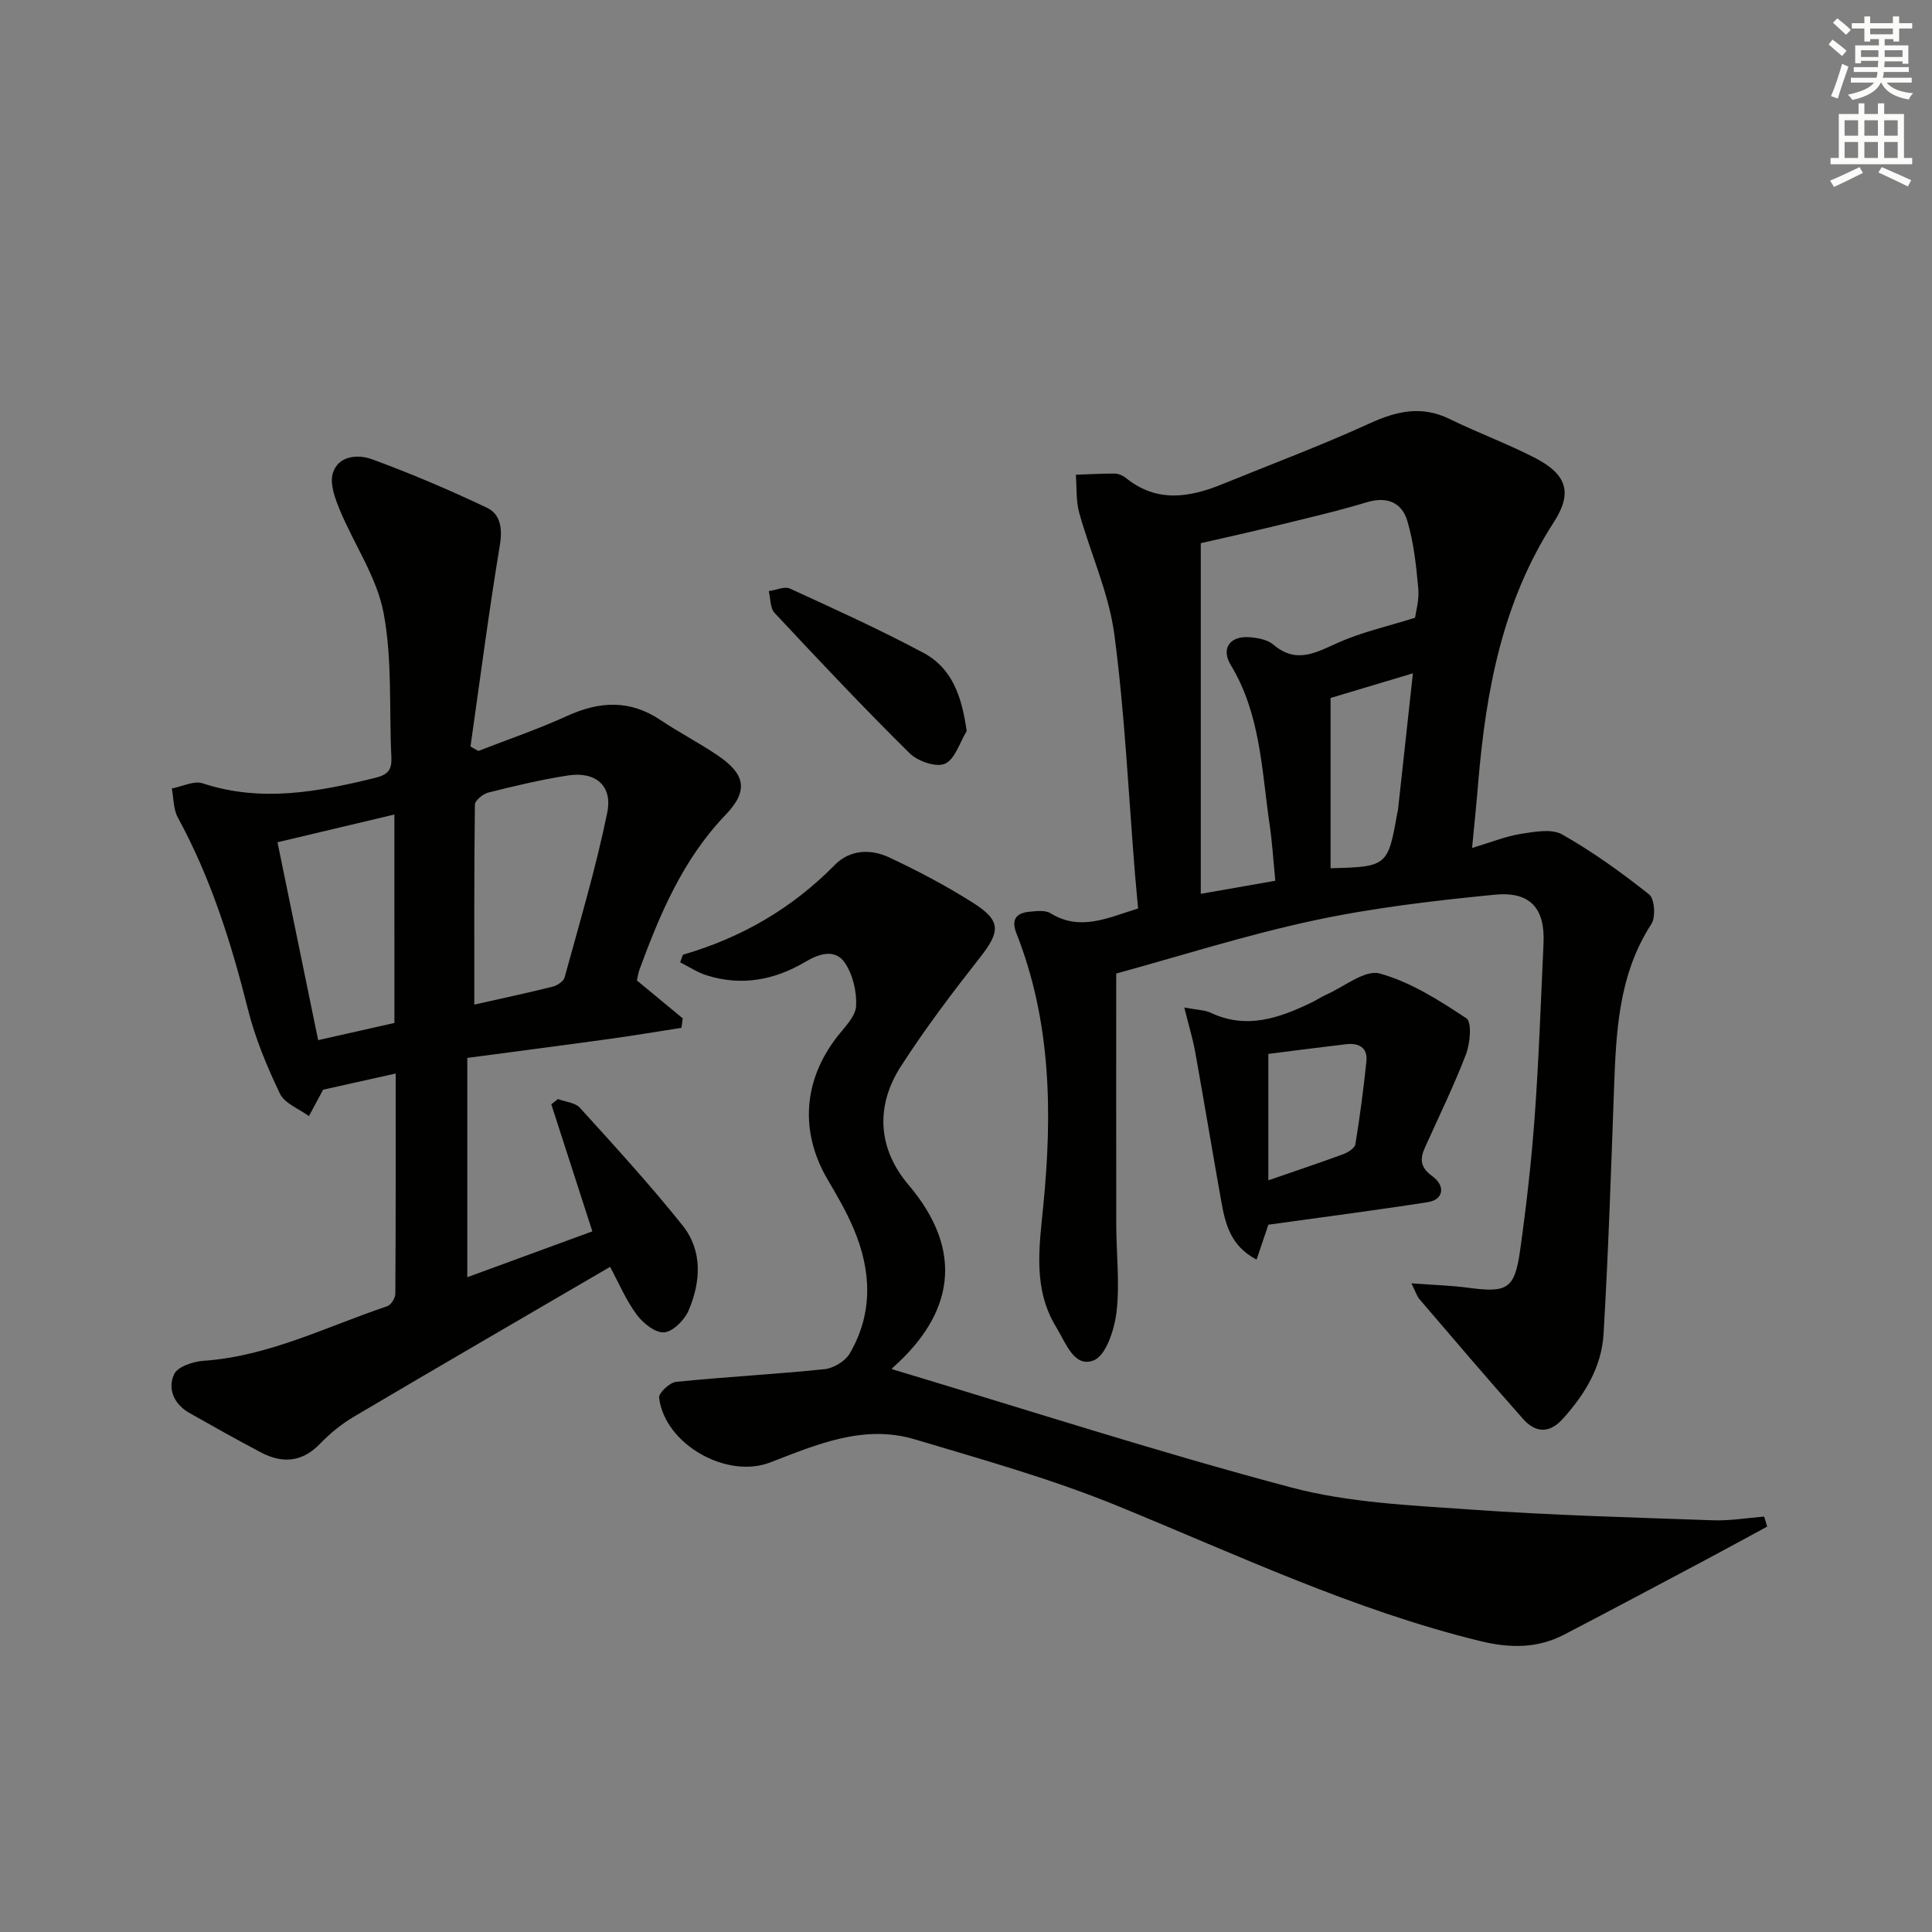 <svg enable-background="new 0 0 400 400" viewBox="0 0 400 400" xmlns="http://www.w3.org/2000/svg"><rect x="0" y="0" width="400" height="400" fill="#808080" stroke="none"/><g fill="#010100"><path d="m304.78 175.56c4.06-1.21 7.01-2.43 10.08-2.91 2.83-.44 6.38-1.13 8.58.12 6.33 3.59 12.3 7.89 18 12.42 1.13.9 1.39 4.68.47 6.1-6.9 10.63-7.32 22.55-7.76 34.56-.61 16.78-1.16 33.58-2.15 50.34-.4 6.83-3.91 12.59-8.52 17.65-2.82 3.09-5.68 2.7-8.12-.04-7.28-8.19-14.38-16.54-21.51-24.86-.49-.58-.71-1.39-1.63-3.24 4.54.34 8.23.44 11.88.93 7.94 1.06 9.49.24 10.61-7.68 1.3-9.21 2.35-18.47 3.03-27.74.87-11.93 1.27-23.9 1.83-35.86.34-7.25-2.69-10.85-10.15-10.11-12.54 1.24-25.14 2.7-37.44 5.34-14.06 3.01-27.83 7.41-40.88 10.98 0 17.84-.02 34.96.01 52.08.01 6 .75 12.06.06 17.96-.43 3.63-2.15 9.01-4.71 10.04-4.08 1.64-5.81-3.67-7.74-6.79-4.89-7.94-3.58-16.52-2.72-25.19 1.89-19.14 1.65-38.15-5.56-56.43-1.1-2.78-.11-4.2 2.65-4.46 1.47-.14 3.29-.38 4.41.31 6.13 3.77 11.78.98 18.13-.99-.21-2.32-.44-4.71-.64-7.09-1.35-16.56-2.1-33.21-4.28-49.66-1.14-8.56-4.93-16.75-7.27-25.17-.69-2.5-.49-5.24-.7-7.88 2.69-.09 5.38-.26 8.06-.24.78.01 1.68.4 2.3.9 6.4 5.19 13.16 4.08 20.05 1.26 10.13-4.14 20.41-7.97 30.35-12.52 5.64-2.58 10.82-3.79 16.65-.93 5.81 2.85 11.93 5.08 17.67 8.05 6.61 3.42 7.81 7.22 3.87 13.32-10.65 16.47-14.05 34.94-15.65 53.98-.33 4.1-.76 8.2-1.26 13.45zm-40.74 6.79c-.41-4.11-.63-7.89-1.18-11.63-1.65-11.27-1.87-22.86-8.06-33.07-2.01-3.32-.23-5.95 3.69-5.73 1.76.1 3.88.47 5.14 1.54 4.85 4.14 8.97 1.55 13.61-.49 4.79-2.11 10-3.28 15.73-5.07.14-1.14.89-3.64.67-6.04-.43-4.71-.93-9.51-2.27-14.01-1.12-3.77-4.15-5.14-8.36-3.87-6.35 1.91-12.83 3.4-19.27 4.98-4.9 1.2-9.83 2.28-15.13 3.5v72.6c4.89-.87 9.75-1.72 15.43-2.71zm11.44-2.59c11.71-.29 11.89-.44 13.83-11.53.03-.16.1-.32.12-.48 1-9.14 2-18.28 3.1-28.35-6.07 1.82-11.22 3.37-17.05 5.11z"/><path d="m81.92 222.26c-5.28 1.18-10.11 2.25-15.02 3.35-.88 1.64-1.91 3.55-2.94 5.47-2.06-1.52-5.02-2.61-6-4.65-2.7-5.62-5.13-11.5-6.65-17.54-3.45-13.76-7.68-27.14-14.5-39.65-.93-1.71-.85-3.98-1.24-5.99 2.14-.4 4.57-1.67 6.39-1.07 12.1 3.99 23.83 1.78 35.67-1.12 2.75-.67 3.52-1.71 3.4-4.3-.49-9.97.22-20.15-1.61-29.85-1.4-7.42-6.11-14.18-9.07-21.34-.99-2.39-2.12-5.44-1.43-7.64 1.14-3.63 5.21-3.91 8.12-2.84 8.05 2.96 15.98 6.33 23.73 10.01 2.84 1.35 3.3 4.27 2.72 7.76-2.29 13.86-4.1 27.79-6.08 41.7.54.31 1.08.61 1.62.92 6.13-2.39 12.38-4.51 18.35-7.24 6.73-3.07 13.02-3.42 19.37.84 3.86 2.59 8.03 4.73 11.87 7.34 5.68 3.86 6.41 7.28 1.61 12.28-8.8 9.16-13.54 20.39-17.81 31.98-.28.76-.39 1.59-.56 2.31 3.25 2.69 6.37 5.27 9.49 7.85-.09.65-.17 1.31-.26 1.96-4.87.76-9.74 1.58-14.63 2.26-9.67 1.34-19.36 2.59-29.71 3.97v45.4c8.32-3.05 16.9-6.2 25.89-9.49-2.89-8.94-5.69-17.63-8.5-26.31.46-.36.93-.72 1.39-1.08 1.53.58 3.55.72 4.53 1.8 7.24 7.99 14.54 15.95 21.26 24.37 4.17 5.23 3.78 11.63 1.27 17.55-.84 1.99-3.21 4.41-5.07 4.58-1.81.17-4.39-1.9-5.7-3.67-2.22-3.01-3.71-6.55-5.51-9.89-17.83 10.41-35.48 20.64-53.04 31.02-2.55 1.51-4.95 3.46-7.01 5.6-3.72 3.86-7.79 4.13-12.23 1.8-4.99-2.62-9.91-5.4-14.81-8.17-3.19-1.81-4.58-4.98-3.17-8.02.72-1.57 3.93-2.63 6.09-2.78 13.54-.94 25.49-7.09 38.03-11.3.79-.26 1.68-1.69 1.68-2.58.1-15.15.07-30.26.07-45.6zm16.28-14.27c5.26-1.18 10.74-2.35 16.18-3.7.97-.24 2.3-1.11 2.52-1.94 3.1-11.34 6.48-22.63 8.83-34.13 1.14-5.59-2.48-8.54-8.11-7.67-5.55.85-11.04 2.17-16.49 3.53-1.12.28-2.8 1.64-2.81 2.53-.17 13.6-.12 27.2-.12 41.38zm-16.55-39.35c-8.09 1.92-15.74 3.73-24.2 5.74 2.71 13.19 5.49 26.71 8.42 40.97 5.47-1.23 10.8-2.44 15.79-3.56-.01-14.75-.01-28.66-.01-43.15z"/><path d="m365.88 316.06c-4.17 2.26-8.32 4.54-12.5 6.76-9.83 5.22-19.65 10.47-29.52 15.6-5.56 2.89-11.23 2.85-17.38 1.35-26.15-6.38-50.34-17.86-75.08-27.98-13.61-5.57-27.88-9.57-42-13.79-10.56-3.16-20.3 1.06-29.93 4.78-9 3.49-21.83-3.75-23.01-13.38-.12-.99 2.19-3.17 3.52-3.3 10.23-1.04 20.51-1.57 30.74-2.63 1.87-.19 4.29-1.66 5.22-3.26 4.86-8.35 4.48-17.12.81-25.79-1.48-3.51-3.42-6.85-5.36-10.14-5.85-9.91-5.13-20.63 2.03-29.76 1.53-1.94 3.72-4.1 3.83-6.24.15-2.99-.69-6.55-2.37-8.99-1.95-2.82-5.16-1.92-8.06-.2-6.41 3.82-13.29 5.14-20.55 2.83-1.93-.61-3.67-1.79-5.45-2.68.41-1.03.47-1.55.66-1.6 12.05-3.51 22.53-9.58 31.37-18.58 3.12-3.17 7.42-3.33 11.2-1.56 6 2.81 11.91 5.92 17.5 9.48 5.76 3.67 5.54 5.91 1.39 11.2-5.74 7.31-11.38 14.76-16.41 22.57-5.35 8.3-4.77 17.09 1.56 24.55 11.81 13.92 9.16 26.86-3.24 37.85-.21.19-.25.57-.15.33 27.5 8.25 54.88 17.12 82.66 24.49 11.91 3.16 24.62 3.68 37.02 4.56 16.74 1.19 33.54 1.64 50.32 2.23 3.5.12 7.03-.49 10.55-.77.22.69.43 1.38.63 2.07z"/><path d="m262.6 253.56c-.71 2.12-1.48 4.39-2.44 7.23-5.45-2.86-6.49-7.49-7.33-12.18-1.83-10.26-3.53-20.53-5.37-30.78-.5-2.79-1.35-5.52-2.27-9.24 2.71.52 4.24.51 5.48 1.09 7.41 3.5 14.16 1.11 20.85-2.11 1.04-.5 2.01-1.17 3.07-1.64 3.71-1.63 8.01-5.22 11.06-4.38 6.38 1.76 12.33 5.56 17.95 9.28 1.16.77.79 5.15-.07 7.41-2.52 6.59-5.64 12.95-8.53 19.39-1.07 2.38-.93 4.09 1.54 5.88 2.82 2.05 2.28 4.87-.86 5.37-10.93 1.71-21.89 3.12-33.08 4.68zm0-35.36v26.17c5.58-1.93 10.57-3.59 15.51-5.41.99-.37 2.38-1.25 2.51-2.07.93-5.69 1.69-11.43 2.28-17.17.29-2.85-1.61-3.82-4.16-3.53-5.25.61-10.5 1.3-16.14 2.01z"/><path d="m200.14 151.37c-1.45 2.37-2.42 5.84-4.51 6.76-1.82.8-5.65-.53-7.33-2.2-9.55-9.44-18.76-19.22-27.93-29.03-.94-1-.83-2.99-1.2-4.52 1.49-.2 3.26-1.04 4.41-.51 9.29 4.26 18.61 8.49 27.62 13.3 5.95 3.19 7.95 9.05 8.94 16.2z"/></g><path d="m378.6 9.2.8-1c.9.7 1.9 1.4 2.9 2.3l-.9 1.1c-1.1-.9-2-1.7-2.8-2.4zm.5 10.7c.9-2.1 1.6-4.3 2.3-6.7.4.2.8.4 1.3.6-.7 2.1-1.5 4.2-2.2 6.6zm.4-15.2.9-.9c1 .8 2 1.6 2.8 2.4l-1 1c-1-.9-1.9-1.8-2.7-2.5zm12.5-1.3h1.2v1.4h2.7v1.1h-2.7v2.7h-1.2v-.5h-1.8v1.3h4.9v3.8h-1.2v-.5h-3.7c0 .4-.1.9-.1 1.2h5.1v1h-5.2c0 .5-.1.9-.2 1.2h6v1h-5.2c1.1 1.3 2.9 2 5.5 2.2-.4.4-.7.8-.9 1.3-2.9-.5-4.8-1.6-5.7-3.5h-.1c-.8 1.7-2.7 2.9-5.9 3.6-.2-.4-.6-.8-.9-1.1 2.8-.6 4.6-1.4 5.4-2.5h-4.8v-1h5.3c.1-.3.2-.7.2-1.2h-4.9v-1h5c0-.4 0-.8.1-1.3h-3.6v.5h-1.2v-3.7h4.9v-1.3h-1.8v.5h-1.2v-2.7h-2.6v-1.1h2.6v-1.4h1.2v1.4h4.7v-1.4zm-6.7 8.4h3.6c0-.4 0-.9 0-1.4h-3.6zm1.9-4.7h4.7v-1.2h-4.7zm6.7 3.3h-3.7v1.4h3.7z" fill="#fbfcfa"/><path d="m384.7 21.4h1.3v2.2h2.8v-2.2h1.3v2.2h4.1v9.1h1.7v1.3h-16.9v-1.3h1.7v-9.1h4.1v-2.2zm.3 13.2.7 1.2c-1.8.9-3.8 1.9-6 2.9-.2-.4-.5-.8-.8-1.3 2.4-1 4.4-2 6.1-2.8zm-3.1-6.5h2.8v-3.2h-2.8zm0 4.6h2.8v-3.3h-2.8zm4.1-4.6h2.8v-3.2h-2.8zm0 4.6h2.8v-3.3h-2.8v3.2zm3.6 1.9c2.1.9 4.1 1.8 6.1 2.7l-.7 1.3c-2.2-1.1-4.2-2-6.1-2.9zm3.3-9.7h-2.8v3.2h2.8zm-2.8 7.8h2.8v-3.3h-2.8z" fill="#fbfcfa"/></svg>